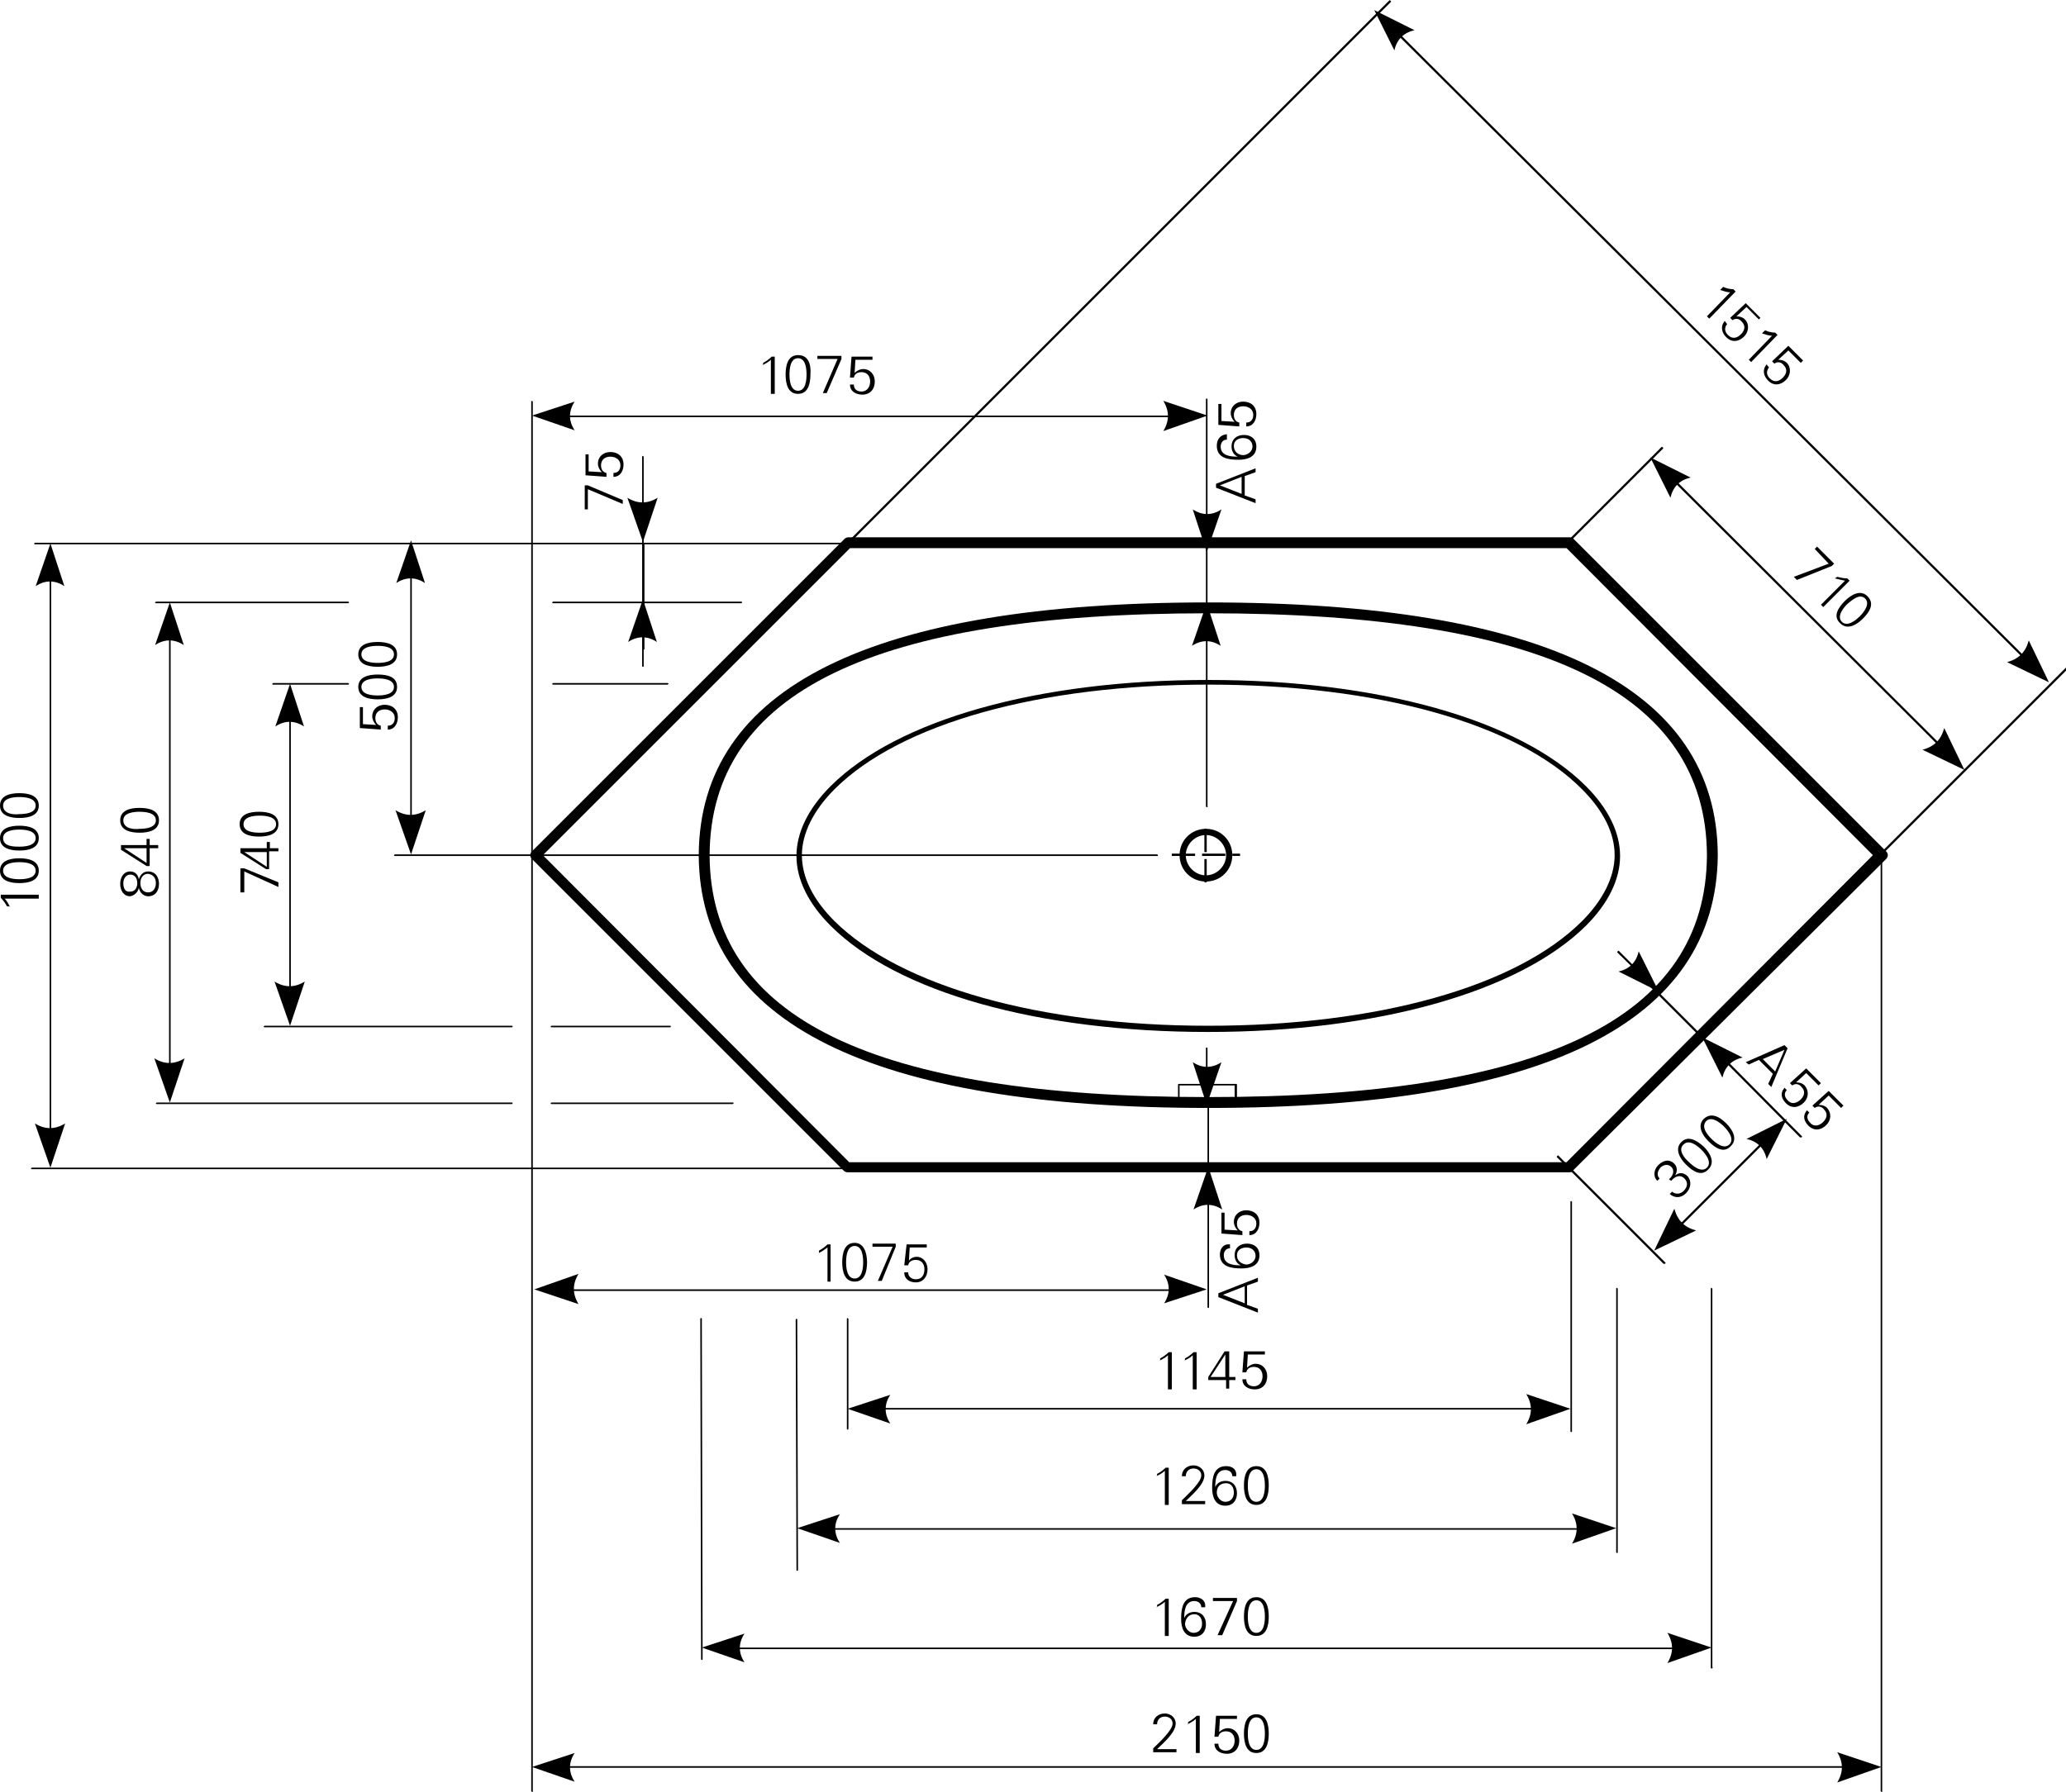 <?xml version="1.0" encoding="utf-8"?>
<!-- Generator: Adobe Illustrator 23.0.1, SVG Export Plug-In . SVG Version: 6.00 Build 0)  -->
<svg version="1.1" id="Ebene_1" xmlns="http://www.w3.org/2000/svg" xmlns:xlink="http://www.w3.org/1999/xlink" x="0px" y="0px"
	 viewBox="0 0 266.4 231.1" style="enable-background:new 0 0 266.4 231.1;" xml:space="preserve">
<style type="text/css">
	.st0{fill-rule:evenodd;clip-rule:evenodd;}
</style>
<g>
	<path d="M155.8,142.9c-43.5,0-65.6-11-65.7-32.6c0.1-21.6,22.2-32.6,65.7-32.6c43.5,0,65.6,11,65.7,32.6
		C221.3,131.9,199.2,142.9,155.8,142.9z M155.8,79.1C155.8,79.1,155.8,79.1,155.8,79.1c-43.2,0-64.2,10.2-64.3,31.2
		c0.1,21,21.1,31.2,64.3,31.2c0,0,0,0,0,0c43.2,0,64.2-10.2,64.3-31.2C220,89.3,198.9,79.1,155.8,79.1z"/>
</g>
<g>
	<path d="M155.8,133.1C155.8,133.1,155.8,133.1,155.8,133.1L155.8,133.1c-21.9,0-40.1-5.1-48.7-13.7c-2.9-2.9-4.4-6-4.4-9
		c0-3,1.5-6.1,4.4-9c8.6-8.6,26.8-13.7,48.7-13.7c0,0,0,0,0,0c21.9,0,40.1,5.1,48.7,13.7c2.9,2.9,4.4,6,4.4,9c0,3-1.5,6.1-4.4,9
		C195.9,127.9,177.7,133.1,155.8,133.1z M155.8,132.3C155.8,132.3,155.8,132.3,155.8,132.3c21.7,0,39.7-5,48.2-13.5
		c2.7-2.7,4.2-5.7,4.2-8.5c0-2.8-1.4-5.7-4.2-8.5c-8.4-8.5-26.4-13.5-48.2-13.5c0,0,0,0,0,0c-21.7,0-39.7,5-48.2,13.5
		c-2.7,2.7-4.2,5.7-4.2,8.5c0,2.8,1.4,5.7,4.2,8.5C116.1,127.2,134.1,132.3,155.8,132.3L155.8,132.3z"/>
</g>
<g>
	<path d="M202.3,151.2h-93c-0.2,0-0.4-0.1-0.5-0.2l-40.2-40.2c-0.3-0.3-0.3-0.7,0-1l40.3-40.3c0.1-0.1,0.3-0.2,0.5-0.2h93
		c0.2,0,0.4,0.1,0.5,0.2l40.3,40.3c0.3,0.3,0.3,0.7,0,1L202.8,151C202.7,151.2,202.5,151.2,202.3,151.2z M109.5,149.9H202l39.5-39.6
		L202,70.7h-92.4L70,110.3L109.5,149.9z"/>
</g>
<g>
	<path d="M154.9,53.8H69.5c-0.1,0-0.1-0.1-0.1-0.1s0.1-0.1,0.1-0.1h85.5c0.1,0,0.1,0.1,0.1,0.1S155,53.8,154.9,53.8z"/>
</g>
<g>
	<path class="st0" d="M155.7,53.6l-5.7,2c0.8-1.3,0.8-2.6,0-3.9L155.7,53.6L155.7,53.6z"/>
</g>
<g>
	<path class="st0" d="M68.6,53.6l5.5,1.9c-0.8-1.2-0.8-2.5,0-3.7L68.6,53.6L68.6,53.6z"/>
</g>
<g>
	<path d="M37.4,131.7c-0.1,0-0.1-0.1-0.1-0.1V89c0-0.1,0.1-0.1,0.1-0.1s0.1,0.1,0.1,0.1v42.6C37.6,131.6,37.5,131.7,37.4,131.7z"/>
</g>
<g>
	<path class="st0" d="M37.4,132.3l-2-5.7c1.3,0.8,2.6,0.8,3.9,0L37.4,132.3L37.4,132.3z"/>
</g>
<g>
	<path class="st0" d="M37.4,88.2l-1.9,5.5c1.2-0.8,2.5-0.8,3.7,0L37.4,88.2L37.4,88.2z"/>
</g>
<g>
	<path d="M53,109.6c-0.1,0-0.1-0.1-0.1-0.1V70.5c0-0.1,0.1-0.1,0.1-0.1s0.1,0.1,0.1,0.1v38.9C53.1,109.5,53,109.6,53,109.6z"/>
</g>
<g>
	<path class="st0" d="M53,110.2l-2-5.7c1.3,0.8,2.6,0.8,3.9,0L53,110.2L53,110.2z"/>
</g>
<g>
	<path class="st0" d="M53,69.7l-1.9,5.5c1.2-0.8,2.5-0.8,3.7,0L53,69.7L53,69.7z"/>
</g>
<g>
	<path d="M82.9,69.3c-0.1,0-0.1-0.1-0.1-0.1V58.9c0-0.1,0.1-0.1,0.1-0.1s0.1,0.1,0.1,0.1v10.3C83.1,69.2,83,69.3,82.9,69.3z"/>
</g>
<g>
	<path class="st0" d="M82.9,69.9l-2-5.7c1.3,0.8,2.6,0.8,3.9,0L82.9,69.9L82.9,69.9z"/>
</g>
<g>
	<path d="M82.9,86c-0.1,0-0.1-0.1-0.1-0.1v-7.7c0-0.1,0.1-0.1,0.1-0.1s0.1,0.1,0.1,0.1v7.7C83.1,85.9,83,86,82.9,86z"/>
</g>
<g>
	<path class="st0" d="M82.9,77.3l-1.9,5.5c1.2-0.8,2.5-0.8,3.7,0L82.9,77.3L82.9,77.3z"/>
</g>
<g>
	<path d="M21.9,141.6c-0.1,0-0.1-0.1-0.1-0.1V78.5c0-0.1,0.1-0.1,0.1-0.1s0.1,0.1,0.1,0.1v62.9C22.1,141.5,22,141.6,21.9,141.6z"/>
</g>
<g>
	<path class="st0" d="M21.9,142.2l-2-5.7c1.3,0.8,2.6,0.8,3.9,0L21.9,142.2L21.9,142.2z"/>
</g>
<g>
	<path class="st0" d="M21.9,77.7l-1.9,5.5c1.2-0.8,2.5-0.8,3.7,0L21.9,77.7L21.9,77.7z"/>
</g>
<g>
	<path d="M6.5,150c-0.1,0-0.1-0.1-0.1-0.1V70.9c0-0.1,0.1-0.1,0.1-0.1s0.1,0.1,0.1,0.1v78.9C6.6,150,6.5,150,6.5,150z"/>
</g>
<g>
	<path class="st0" d="M6.5,150.6l-2-5.7c1.3,0.8,2.6,0.8,3.9,0L6.5,150.6L6.5,150.6z"/>
</g>
<g>
	<path class="st0" d="M6.5,70.1l-1.9,5.5c1.2-0.8,2.5-0.8,3.7,0L6.5,70.1L6.5,70.1z"/>
</g>
<g>
	<path d="M111.5,150.8H4.1c-0.1,0-0.1-0.1-0.1-0.1s0.1-0.1,0.1-0.1h107.5c0.1,0,0.1,0.1,0.1,0.1S111.6,150.8,111.5,150.8z
		 M94.5,142.4H71.1c-0.1,0-0.1-0.1-0.1-0.1s0.1-0.1,0.1-0.1h23.4c0.1,0,0.1,0.1,0.1,0.1S94.5,142.4,94.5,142.4z M66,142.4H20.2
		c-0.1,0-0.1-0.1-0.1-0.1s0.1-0.1,0.1-0.1H66c0.1,0,0.1,0.1,0.1,0.1S66.1,142.4,66,142.4z M86.4,132.5H71.1c-0.1,0-0.1-0.1-0.1-0.1
		s0.1-0.1,0.1-0.1h15.3c0.1,0,0.1,0.1,0.1,0.1S86.5,132.5,86.4,132.5z M66,132.5H34.1c-0.1,0-0.1-0.1-0.1-0.1s0.1-0.1,0.1-0.1H66
		c0.1,0,0.1,0.1,0.1,0.1S66.1,132.5,66,132.5z M149.3,110.4H50.9c-0.1,0-0.1-0.1-0.1-0.1s0.1-0.1,0.1-0.1h98.3
		c0.1,0,0.1,0.1,0.1,0.1S149.3,110.4,149.3,110.4z M86.1,88.3H71.3c-0.1,0-0.1-0.1-0.1-0.1s0.1-0.1,0.1-0.1h14.8
		c0.1,0,0.1,0.1,0.1,0.1S86.1,88.3,86.1,88.3z M44.9,88.3h-9.7c-0.1,0-0.1-0.1-0.1-0.1s0.1-0.1,0.1-0.1h9.7c0.1,0,0.1,0.1,0.1,0.1
		S45,88.3,44.9,88.3z M82.9,83.8c-0.1,0-0.1-0.1-0.1-0.1v-5.9H71.3c-0.1,0-0.1-0.1-0.1-0.1s0.1-0.1,0.1-0.1h11.5v-7.4H4.5
		c-0.1,0-0.1-0.1-0.1-0.1s0.1-0.1,0.1-0.1h78.3v-2.2c0-0.1,0.1-0.1,0.1-0.1s0.1,0.1,0.1,0.1v2.2h31.6c0.1,0,0.1,0.1,0.1,0.1
		s-0.1,0.1-0.1,0.1H83.1v7.4h12.5c0.1,0,0.1,0.1,0.1,0.1s-0.1,0.1-0.1,0.1H83.1v5.9C83.1,83.8,83,83.8,82.9,83.8z M44.9,77.8H20.1
		c-0.1,0-0.1-0.1-0.1-0.1s0.1-0.1,0.1-0.1h24.8c0.1,0,0.1,0.1,0.1,0.1S45,77.8,44.9,77.8z"/>
</g>
<g>
	<polygon points="31,112 31,115.1 31.5,115.1 31.5,112.4 35.9,114.4 35.9,113.8 31.5,112 31,112 	"/>
</g>
<g>
	<path d="M35.9,109.9v-0.5h-1.1v-0.8h-0.4v0.8H31v0.6l3.3,2.1h0.4v-2.3H35.9L35.9,109.9z M34.4,109.9v1.9l-2.9-1.9v0H34.4
		L34.4,109.9z"/>
</g>
<g>
	<path d="M31.4,106.3c0-1,1.4-1.1,2.1-1.1c0.7,0,2.1,0.1,2.1,1.1s-1.4,1.1-2.1,1.1C32.7,107.4,31.4,107.3,31.4,106.3L31.4,106.3z
		 M30.9,106.3c0,1.3,1.3,1.6,2.5,1.6c1.2,0,2.5-0.3,2.5-1.6c0-1.3-1.3-1.6-2.5-1.6C32.2,104.7,30.9,105,30.9,106.3L30.9,106.3z"/>
</g>
<g>
	<path d="M49.1,94.1v-0.5c-0.5-0.1-0.7-0.5-0.7-1c0-0.7,0.5-1.1,1.2-1.1c0.7,0,1.3,0.4,1.3,1.1c0,0.6-0.3,1-0.9,1v0.5
		c0.9,0,1.3-0.8,1.3-1.6c0-1-0.7-1.6-1.7-1.6c-0.9,0-1.6,0.6-1.6,1.5c0,0.4,0.2,0.8,0.5,1.1l0,0l-1.7-0.1v-2.2h-0.4v2.7L49.1,94.1
		L49.1,94.1z"/>
</g>
<g>
	<path d="M46.6,88.6c0-1,1.4-1.1,2.1-1.1c0.7,0,2.1,0.1,2.1,1.1c0,1-1.4,1.1-2.1,1.1C48,89.7,46.6,89.6,46.6,88.6L46.6,88.6z
		 M46.2,88.6c0,1.3,1.3,1.6,2.5,1.6c1.2,0,2.5-0.3,2.5-1.6S50,87,48.7,87C47.5,87,46.2,87.3,46.2,88.6L46.2,88.6z"/>
</g>
<g>
	<path d="M46.6,84.4c0-1,1.4-1.1,2.1-1.1c0.7,0,2.1,0.1,2.1,1.1c0,1-1.4,1.1-2.1,1.1C48,85.5,46.6,85.4,46.6,84.4L46.6,84.4z
		 M46.2,84.4c0,1.3,1.3,1.6,2.5,1.6c1.2,0,2.5-0.3,2.5-1.6c0-1.3-1.3-1.6-2.5-1.6C47.5,82.8,46.2,83.1,46.2,84.4L46.2,84.4z"/>
</g>
<g>
	<path d="M20.1,113.9c0,0.6-0.3,1.2-1,1.2c-0.7,0-1-0.6-1-1.2c0-0.6,0.3-1.2,1-1.2C19.8,112.8,20.1,113.3,20.1,113.9L20.1,113.9z
		 M15.9,113.9c0-0.5,0.3-1.1,0.9-1.1c0.6,0,0.9,0.5,0.9,1.1c0,0.6-0.3,1.1-0.9,1.1C16.1,115.1,15.9,114.5,15.9,113.9L15.9,113.9z
		 M17.9,114.5c0.1,0.6,0.6,1.1,1.2,1.1c1,0,1.4-0.8,1.4-1.6c0-0.8-0.4-1.6-1.4-1.6c-0.6,0-1,0.4-1.2,1h0h0c-0.1-0.6-0.5-1-1.1-1
		c-0.9,0-1.3,0.8-1.3,1.6c0,0.8,0.4,1.6,1.3,1.6C17.3,115.5,17.8,115.1,17.9,114.5L17.9,114.5L17.9,114.5z"/>
</g>
<g>
	<path d="M20.4,109.4V109h-1.1v-0.8h-0.4v0.8h-3.3v0.6l3.3,2.1h0.4v-2.3H20.4L20.4,109.4z M18.9,109.4v1.9l-2.9-1.9v0H18.9
		L18.9,109.4z"/>
</g>
<g>
	<path d="M15.9,105.8c0-1,1.4-1.1,2.1-1.1c0.7,0,2.1,0.1,2.1,1.1c0,1-1.4,1.1-2.1,1.1C17.3,107,15.9,106.9,15.9,105.8L15.9,105.8z
		 M15.5,105.8c0,1.3,1.3,1.6,2.5,1.6s2.5-0.3,2.5-1.6c0-1.3-1.3-1.6-2.5-1.6S15.5,104.5,15.5,105.8L15.5,105.8z"/>
</g>
<g>
	<path d="M1.3,117c-0.2-0.4-0.4-0.8-0.7-1.1h4.4v-0.5H0.1v0.4c0.3,0.3,0.6,0.7,0.8,1.1H1.3L1.3,117z"/>
</g>
<g>
	<path d="M0.4,112.3c0-1,1.4-1.1,2.1-1.1c0.7,0,2.1,0.1,2.1,1.1c0,1-1.4,1.1-2.1,1.1C1.8,113.4,0.4,113.3,0.4,112.3L0.4,112.3z
		 M0,112.3c0,1.3,1.3,1.6,2.5,1.6c1.2,0,2.5-0.3,2.5-1.6c0-1.3-1.3-1.6-2.5-1.6C1.3,110.7,0,111,0,112.3L0,112.3z"/>
</g>
<g>
	<path d="M0.4,108.1c0-1,1.4-1.1,2.1-1.1c0.7,0,2.1,0.1,2.1,1.1c0,1-1.4,1.1-2.1,1.1C1.8,109.2,0.4,109.2,0.4,108.1L0.4,108.1z
		 M0,108.1c0,1.3,1.3,1.6,2.5,1.6c1.2,0,2.5-0.3,2.5-1.6s-1.3-1.6-2.5-1.6C1.3,106.5,0,106.8,0,108.1L0,108.1z"/>
</g>
<g>
	<path d="M0.4,103.9c0-1,1.4-1.1,2.1-1.1c0.7,0,2.1,0.1,2.1,1.1c0,1-1.4,1.1-2.1,1.1C1.8,105.1,0.4,105,0.4,103.9L0.4,103.9z
		 M0,103.9c0,1.3,1.3,1.6,2.5,1.6c1.2,0,2.5-0.3,2.5-1.6c0-1.3-1.3-1.6-2.5-1.6C1.3,102.3,0,102.6,0,103.9L0,103.9z"/>
</g>
<g>
	<path d="M98.3,47.1c0.4-0.2,0.8-0.4,1.1-0.7v4.4h0.5v-4.8h-0.4c-0.3,0.3-0.7,0.6-1.1,0.8V47.1L98.3,47.1z"/>
</g>
<g>
	<path d="M102.9,46.2c1,0,1.1,1.4,1.1,2.1c0,0.7-0.1,2.1-1.1,2.1c-1,0-1.1-1.4-1.1-2.1C101.8,47.6,101.9,46.2,102.9,46.2L102.9,46.2
		z M102.9,45.8c-1.3,0-1.6,1.3-1.6,2.5c0,1.2,0.3,2.5,1.6,2.5c1.3,0,1.6-1.3,1.6-2.5C104.6,47.1,104.3,45.8,102.9,45.8L102.9,45.8z"
		/>
</g>
<g>
	<polygon points="108.5,45.9 105.4,45.9 105.4,46.3 108,46.3 106.1,50.7 106.6,50.7 108.5,46.3 108.5,45.9 	"/>
</g>
<g>
	<path d="M109.6,48.7h0.5c0.1-0.5,0.5-0.7,1-0.7c0.7,0,1.1,0.5,1.1,1.2c0,0.7-0.4,1.3-1.1,1.3c-0.6,0-1-0.3-1-0.9h-0.5
		c0,0.9,0.8,1.3,1.6,1.3c1,0,1.6-0.7,1.6-1.7c0-0.9-0.6-1.6-1.5-1.6c-0.4,0-0.8,0.2-1.1,0.5l0,0l0.1-1.7h2.2v-0.4h-2.7L109.6,48.7
		L109.6,48.7z"/>
</g>
<g>
	<polygon points="236.5,72.7 234.3,70.5 234,70.8 235.8,72.7 231.3,74.4 231.7,74.8 236.2,73 236.5,72.7 	"/>
</g>
<g>
	<path d="M236.6,74.6c0.4,0.1,0.8,0.2,1.3,0.3l-3.1,3.1l0.3,0.3l3.4-3.4l-0.3-0.3c-0.4,0-0.9-0.1-1.3-0.2L236.6,74.6L236.6,74.6z"/>
</g>
<g>
	<path d="M240.5,77.2c0.7,0.7-0.2,1.8-0.7,2.3c-0.5,0.5-1.6,1.4-2.3,0.7c-0.7-0.7,0.2-1.8,0.7-2.3C238.8,77.4,239.8,76.5,240.5,77.2
		L240.5,77.2z M240.8,76.9c-0.9-0.9-2.1-0.2-2.9,0.6c-0.9,0.9-1.6,2-0.6,2.9c0.9,0.9,2.1,0.2,2.9-0.6C241,79,241.8,77.9,240.8,76.9
		L240.8,76.9z"/>
</g>
<g>
	<polygon points="75.4,62.6 75.4,65.7 75.8,65.7 75.8,63.1 80.3,65 80.3,64.5 75.8,62.6 75.4,62.6 	"/>
</g>
<g>
	<path d="M78.2,61.5V61c-0.5-0.1-0.7-0.5-0.7-1c0-0.7,0.5-1.1,1.2-1.1c0.7,0,1.3,0.4,1.3,1.1c0,0.6-0.3,1-0.9,1v0.5
		c0.9,0,1.3-0.8,1.3-1.6c0-1-0.7-1.6-1.7-1.6c-0.9,0-1.6,0.6-1.6,1.5c0,0.4,0.2,0.8,0.5,1.1l0,0l-1.7-0.1v-2.2h-0.4v2.7L78.2,61.5
		L78.2,61.5z"/>
</g>
<g>
	<path d="M68.6,231.1c-0.1,0-0.1-0.1-0.1-0.1V51.8c0-0.1,0.1-0.1,0.1-0.1s0.1,0.1,0.1,0.1V231C68.8,231.1,68.7,231.1,68.6,231.1z
		 M242.6,231.1c-0.1,0-0.1-0.1-0.1-0.1V110.3c0-0.1,0.1-0.1,0.1-0.1s0.1,0.1,0.1,0.1V231C242.8,231.1,242.7,231.1,242.6,231.1z
		 M220.7,215.2c-0.1,0-0.1-0.1-0.1-0.1v-48.9c0-0.1,0.1-0.1,0.1-0.1s0.1,0.1,0.1,0.1V215C220.9,215.1,220.8,215.2,220.7,215.2z
		 M90.5,214.1c-0.1,0-0.1-0.1-0.1-0.1l-0.1-43.9c0-0.1,0.1-0.1,0.1-0.1l0,0c0.1,0,0.1,0.1,0.1,0.1l0.1,43.9
		C90.6,214,90.6,214.1,90.5,214.1L90.5,214.1z M201.7,181.8h-91.6c-0.1,0-0.1-0.1-0.1-0.1s0.1-0.1,0.1-0.1h91.6
		c0.1,0,0.1,0.1,0.1,0.1S201.8,181.8,201.7,181.8z"/>
</g>
<g>
	<path class="st0" d="M202.5,181.7l-5.7,2c0.8-1.3,0.8-2.6,0-3.9L202.5,181.7L202.5,181.7z"/>
</g>
<g>
	<path class="st0" d="M109.3,181.7l5.5,1.9c-0.8-1.2-0.8-2.5,0-3.7L109.3,181.7L109.3,181.7z"/>
</g>
<g>
	<path d="M207.7,197.3H103.6c-0.1,0-0.1-0.1-0.1-0.1s0.1-0.1,0.1-0.1h104.1c0.1,0,0.1,0.1,0.1,0.1S207.7,197.3,207.7,197.3z"/>
</g>
<g>
	<path class="st0" d="M208.4,197.1l-5.7,2c0.8-1.3,0.8-2.6,0-3.9L208.4,197.1L208.4,197.1z"/>
</g>
<g>
	<path class="st0" d="M102.8,197.1l5.5,1.9c-0.8-1.2-0.8-2.5,0-3.7L102.8,197.1L102.8,197.1z"/>
</g>
<g>
	<path d="M213.9,160.9c0,0-0.1,0-0.1,0c-0.1-0.1-0.1-0.1,0-0.2l15.9-15.9c0.1-0.1,0.1-0.1,0.2,0c0.1,0.1,0.1,0.1,0,0.2L214,160.9
		C213.9,160.9,213.9,160.9,213.9,160.9z"/>
</g>
<g>
	<path class="st0" d="M213.3,161.3l2.6-5.4c0.4,1.5,1.3,2.4,2.8,2.8L213.3,161.3L213.3,161.3z"/>
</g>
<g>
	<path class="st0" d="M230.4,144.3l-5.2,2.6c1.4,0.3,2.3,1.2,2.6,2.6L230.4,144.3L230.4,144.3z"/>
</g>
<g>
	<path d="M219.9,212.7H91.3c-0.1,0-0.1-0.1-0.1-0.1s0.1-0.1,0.1-0.1h128.6c0.1,0,0.1,0.1,0.1,0.1S220,212.7,219.9,212.7z"/>
</g>
<g>
	<path class="st0" d="M220.7,212.5l-5.7,2c0.8-1.3,0.8-2.6,0-3.9L220.7,212.5L220.7,212.5z"/>
</g>
<g>
	<path class="st0" d="M90.5,212.5l5.5,1.9c-0.8-1.2-0.8-2.5,0-3.7L90.5,212.5L90.5,212.5z"/>
</g>
<g>
	<path d="M241.8,228H69.5c-0.1,0-0.1-0.1-0.1-0.1s0.1-0.1,0.1-0.1h172.4c0.1,0,0.1,0.1,0.1,0.1S241.9,228,241.8,228z"/>
</g>
<g>
	<path class="st0" d="M242.6,227.9l-5.7,2c0.8-1.3,0.8-2.6,0-3.9L242.6,227.9L242.6,227.9z"/>
</g>
<g>
	<path class="st0" d="M68.6,227.9l5.5,1.9c-0.8-1.2-0.8-2.5,0-3.7L68.6,227.9L68.6,227.9z"/>
</g>
<g>
	<path d="M102.8,202.6c-0.1,0-0.1-0.1-0.1-0.1l-0.1-32.3c0-0.1,0.1-0.1,0.1-0.1l0,0c0.1,0,0.1,0.1,0.1,0.1l0.1,32.3
		C102.9,202.5,102.9,202.6,102.8,202.6L102.8,202.6z M208.5,200.3c-0.1,0-0.1-0.1-0.1-0.1v-34c0-0.1,0.1-0.1,0.1-0.1
		s0.1,0.1,0.1,0.1v34C208.6,200.3,208.6,200.3,208.5,200.3z M202.6,184.7c-0.1,0-0.1-0.1-0.1-0.1V155c0-0.1,0.1-0.1,0.1-0.1
		s0.1,0.1,0.1,0.1v29.6C202.7,184.7,202.6,184.7,202.6,184.7z M109.3,184.4c-0.1,0-0.1-0.1-0.1-0.1v-14.2c0-0.1,0.1-0.1,0.1-0.1
		s0.1,0.1,0.1,0.1v14.2C109.4,184.3,109.3,184.4,109.3,184.4z M214.6,163c0,0-0.1,0-0.1,0l-13.7-13.7c-0.1-0.1-0.1-0.1,0-0.2
		c0.1-0.1,0.1-0.1,0.2,0l13.7,13.7c0.1,0.1,0.1,0.1,0,0.2C214.6,163,214.6,163,214.6,163z"/>
</g>
<g>
	<path d="M149.5,175.5c0.4-0.2,0.8-0.4,1.1-0.7v4.4h0.5v-4.8h-0.4c-0.3,0.3-0.7,0.6-1.1,0.8V175.5L149.5,175.5z"/>
</g>
<g>
	<path d="M152.7,175.5c0.4-0.2,0.8-0.4,1.1-0.7v4.4h0.5v-4.8h-0.4c-0.3,0.3-0.7,0.6-1.1,0.8V175.5L152.7,175.5z"/>
</g>
<g>
	<path d="M158,179.1h0.5v-1.1h0.8v-0.4h-0.8v-3.3h-0.6l-2.1,3.3v0.4h2.3V179.1L158,179.1z M158,177.6h-1.9l1.9-2.9h0V177.6
		L158,177.6z"/>
</g>
<g>
	<path d="M160.2,177h0.5c0.1-0.5,0.5-0.7,1-0.7c0.7,0,1.1,0.5,1.1,1.2c0,0.7-0.4,1.3-1.1,1.3c-0.6,0-1-0.3-1-0.9h-0.5
		c0,0.9,0.8,1.3,1.6,1.3c1,0,1.6-0.7,1.6-1.7c0-0.9-0.6-1.6-1.5-1.6c-0.4,0-0.8,0.2-1.1,0.5l0,0l0.1-1.7h2.2v-0.4h-2.7L160.2,177
		L160.2,177z"/>
</g>
<g>
	<path d="M215.5,152.3c0.4-0.5,1.1-0.9,1.7-0.3c0.5,0.5,0.4,1.1-0.1,1.6c-0.4,0.4-1,0.5-1.5,0.1l-0.3,0.3c0.7,0.6,1.5,0.5,2.1-0.1
		c0.6-0.6,0.8-1.5,0.2-2.2c-0.5-0.5-1.1-0.5-1.6-0.1l0,0c0.3-0.5,0.3-1.1-0.1-1.5c-0.7-0.7-1.5-0.4-2.1,0.2c-0.5,0.5-0.7,1.4-0.1,2
		l0.3-0.3c-0.4-0.4-0.3-0.9,0.1-1.4c0.4-0.4,1-0.5,1.4-0.1c0.5,0.5,0.2,1.2-0.3,1.6L215.5,152.3L215.5,152.3z"/>
</g>
<g>
	<path d="M217.1,147.6c0.7-0.7,1.8,0.2,2.3,0.7c0.5,0.5,1.4,1.6,0.7,2.3c-0.7,0.7-1.8-0.2-2.3-0.7
		C217.2,149.4,216.3,148.3,217.1,147.6L217.1,147.6z M216.8,147.3c-0.9,0.9-0.2,2.1,0.6,2.9c0.9,0.9,2,1.6,2.9,0.6
		c0.9-0.9,0.2-2.1-0.6-2.9C218.8,147.1,217.7,146.4,216.8,147.3L216.8,147.3z"/>
</g>
<g>
	<path d="M220,144.6c0.7-0.7,1.8,0.2,2.3,0.7c0.5,0.5,1.4,1.6,0.7,2.3c-0.7,0.7-1.8-0.2-2.3-0.7C220.2,146.4,219.3,145.4,220,144.6
		L220,144.6z M219.7,144.3c-0.9,0.9-0.2,2.1,0.6,2.9c0.9,0.9,2,1.6,2.9,0.6c0.9-0.9,0.2-2.1-0.6-2.9
		C221.8,144.1,220.7,143.4,219.7,144.3L219.7,144.3z"/>
</g>
<g>
	<path d="M149.1,190.4c0.4-0.2,0.8-0.4,1.1-0.7v4.4h0.5v-4.8h-0.4c-0.3,0.3-0.7,0.6-1.1,0.8V190.4L149.1,190.4z"/>
</g>
<g>
	<path d="M155.4,194v-0.4h-2.5c0.7-0.7,2.4-2.1,2.4-3.3c0-0.8-0.7-1.3-1.4-1.3c-0.8,0-1.5,0.5-1.5,1.4h0.5c0-0.6,0.4-1,1-1
		c0.5,0,1,0.3,1,0.9c0,0.9-1.9,2.6-2.5,3.2v0.5H155.4L155.4,194z"/>
</g>
<g>
	<path d="M158.1,191.3c0.7,0,1,0.6,1,1.2c0,0.7-0.4,1.2-1.1,1.2c-0.6,0-1.1-0.6-1.1-1.2C156.9,191.8,157.3,191.3,158.1,191.3
		L158.1,191.3z M158.1,189.1c-1.6,0-1.8,1.5-1.8,2.8c0,1.2,0.4,2.3,1.7,2.3c1,0,1.5-0.7,1.5-1.6c0-0.9-0.5-1.6-1.5-1.6
		c-0.6,0-1.1,0.3-1.3,0.8h0c0-0.9,0.1-2.2,1.3-2.2c0.5,0,0.9,0.3,0.9,0.8h0.5C159.5,189.5,158.9,189.1,158.1,189.1L158.1,189.1z"/>
</g>
<g>
	<path d="M162,189.5c1,0,1.1,1.4,1.1,2.1c0,0.7-0.1,2.1-1.1,2.1c-1,0-1.1-1.4-1.1-2.1C160.9,190.9,161,189.5,162,189.5L162,189.5z
		 M162,189.1c-1.3,0-1.6,1.3-1.6,2.5c0,1.2,0.3,2.5,1.6,2.5c1.3,0,1.6-1.3,1.6-2.5C163.6,190.4,163.3,189.1,162,189.1L162,189.1z"/>
</g>
<g>
	<path d="M149.1,207.3c0.4-0.2,0.8-0.4,1.1-0.7v4.4h0.5v-4.8h-0.4c-0.3,0.3-0.7,0.6-1.1,0.8V207.3L149.1,207.3z"/>
</g>
<g>
	<path d="M154,208.2c0.7,0,1,0.6,1,1.2c0,0.7-0.4,1.2-1.1,1.2c-0.6,0-1.1-0.6-1.1-1.2C152.9,208.7,153.3,208.2,154,208.2L154,208.2z
		 M154.1,206c-1.6,0-1.8,1.5-1.8,2.8c0,1.2,0.4,2.3,1.7,2.3c1,0,1.5-0.7,1.5-1.6c0-0.9-0.5-1.6-1.5-1.6c-0.6,0-1.1,0.3-1.3,0.8h0
		c0-0.9,0.1-2.2,1.3-2.2c0.5,0,0.9,0.3,0.9,0.8h0.5C155.5,206.4,154.8,206,154.1,206L154.1,206z"/>
</g>
<g>
	<polygon points="159.5,206.1 156.4,206.1 156.4,206.5 159,206.5 157,210.9 157.6,210.9 159.5,206.5 159.5,206.1 	"/>
</g>
<g>
	<path d="M162,206.4c1,0,1.1,1.4,1.1,2.1c0,0.7-0.1,2.1-1.1,2.1c-1,0-1.1-1.4-1.1-2.1C160.9,207.8,161,206.4,162,206.4L162,206.4z
		 M162,206c-1.3,0-1.6,1.3-1.6,2.5c0,1.2,0.3,2.5,1.6,2.5c1.3,0,1.6-1.3,1.6-2.5C163.6,207.3,163.3,206,162,206L162,206z"/>
</g>
<g>
	<path d="M151.7,226v-0.4h-2.5c0.7-0.7,2.4-2.1,2.4-3.3c0-0.8-0.7-1.3-1.4-1.3c-0.8,0-1.5,0.5-1.5,1.4h0.5c0-0.6,0.4-1,1-1
		c0.5,0,1,0.3,1,0.9c0,0.9-1.9,2.6-2.5,3.2v0.5H151.7L151.7,226z"/>
</g>
<g>
	<path d="M153.1,222.4c0.4-0.2,0.8-0.4,1.1-0.7v4.4h0.5v-4.8h-0.4c-0.3,0.3-0.7,0.6-1.1,0.8V222.4L153.1,222.4z"/>
</g>
<g>
	<path d="M156.6,224h0.5c0.1-0.5,0.5-0.7,1-0.7c0.7,0,1.1,0.5,1.1,1.2c0,0.7-0.4,1.3-1.1,1.3c-0.6,0-1-0.3-1-0.9h-0.5
		c0,0.9,0.8,1.3,1.6,1.3c1,0,1.6-0.7,1.6-1.7c0-0.9-0.6-1.6-1.5-1.6c-0.4,0-0.8,0.2-1.1,0.5l0,0l0.1-1.7h2.2v-0.4h-2.7L156.6,224
		L156.6,224z"/>
</g>
<g>
	<path d="M162,221.5c1,0,1.1,1.4,1.1,2.1c0,0.7-0.1,2.1-1.1,2.1c-1,0-1.1-1.4-1.1-2.1C160.9,222.9,161,221.5,162,221.5L162,221.5z
		 M162,221.1c-1.3,0-1.6,1.3-1.6,2.5c0,1.2,0.3,2.5,1.6,2.5c1.3,0,1.6-1.3,1.6-2.5C163.6,222.4,163.3,221.1,162,221.1L162,221.1z"/>
</g>
<g>
	<path d="M221.8,37.4c0.4,0.1,0.8,0.3,1.3,0.3l-3,3.1l0.3,0.3l3.4-3.5l-0.3-0.3c-0.4,0-0.9-0.1-1.3-0.3L221.8,37.4L221.8,37.4z"/>
</g>
<g>
	<path d="M223.1,41l0.3,0.3c0.4-0.3,0.9-0.2,1.2,0.2c0.5,0.5,0.4,1.1-0.1,1.6c-0.5,0.5-1.1,0.7-1.7,0.1c-0.4-0.4-0.5-0.9-0.1-1.4
		l-0.3-0.4c-0.6,0.7-0.4,1.5,0.2,2.1c0.7,0.7,1.6,0.6,2.3-0.1c0.6-0.6,0.7-1.6,0.1-2.2c-0.3-0.3-0.7-0.4-1.1-0.4v0l1.3-1.2l1.6,1.6
		L227,41l-1.9-1.9L223.1,41L223.1,41z"/>
</g>
<g>
	<path d="M227.2,43c0.4,0.1,0.8,0.3,1.3,0.3l-3,3.1l0.3,0.3l3.4-3.5l-0.3-0.3c-0.4,0-0.9-0.1-1.3-0.3L227.2,43L227.2,43z"/>
</g>
<g>
	<path d="M228.5,46.6l0.3,0.3c0.4-0.3,0.9-0.2,1.2,0.2c0.5,0.5,0.4,1.1-0.1,1.6c-0.5,0.5-1.1,0.7-1.7,0.1c-0.4-0.4-0.5-0.9-0.1-1.4
		l-0.3-0.4c-0.6,0.7-0.4,1.5,0.2,2.1c0.7,0.7,1.6,0.6,2.3-0.1c0.6-0.6,0.7-1.6,0.1-2.2c-0.3-0.3-0.7-0.4-1.1-0.4v0l1.3-1.2l1.6,1.6
		l0.3-0.3l-1.9-1.9L228.5,46.6L228.5,46.6z"/>
</g>
<g>
	<path d="M252.7,98.9C252.7,98.9,252.7,98.9,252.7,98.9l-39.4-39.3c-0.1-0.1-0.1-0.1,0-0.2c0.1-0.1,0.1-0.1,0.2,0l39.3,39.2
		c0.1,0.1,0.1,0.1,0,0.2C252.8,98.9,252.8,98.9,252.7,98.9z"/>
</g>
<g>
	<path class="st0" d="M253.3,99.3l-5.4-2.6c1.5-0.4,2.4-1.3,2.8-2.8L253.3,99.3L253.3,99.3z"/>
</g>
<g>
	<path class="st0" d="M212.8,59l2.6,5.2c0.3-1.4,1.2-2.3,2.6-2.6L212.8,59L212.8,59z"/>
</g>
<g>
	<path d="M263.6,87.6C263.6,87.6,263.5,87.6,263.6,87.6L177.7,2c-0.1-0.1-0.1-0.1,0-0.2c0.1-0.1,0.1-0.1,0.2,0l85.8,85.5
		c0.1,0.1,0.1,0.1,0,0.2C263.7,87.6,263.7,87.6,263.6,87.6z"/>
</g>
<g>
	<path class="st0" d="M264.2,88l-5.4-2.6c1.5-0.4,2.4-1.3,2.8-2.8L264.2,88L264.2,88z"/>
</g>
<g>
	<path class="st0" d="M177.2,1.3l2.6,5.2c0.3-1.4,1.2-2.3,2.6-2.6L177.2,1.3L177.2,1.3z"/>
</g>
<g>
	<path d="M238.9,113.9c0,0-0.1,0-0.1,0c-0.1-0.1-0.1-0.1,0-0.2l27.5-27.5c0.1-0.1,0.1-0.1,0.2,0c0.1,0.1,0.1,0.1,0,0.2L239,113.9
		C238.9,113.9,238.9,113.9,238.9,113.9z M87.2,92.3c0,0-0.1,0-0.1,0c-0.1-0.1-0.1-0.1,0-0.2l92-92c0.1-0.1,0.1-0.1,0.2,0
		c0.1,0.1,0.1,0.1,0,0.2l-92,92C87.2,92.3,87.2,92.3,87.2,92.3z M202.1,70.1c0,0-0.1,0-0.1,0c-0.1-0.1-0.1-0.1,0-0.2l12.2-12.2
		c0.1-0.1,0.1-0.1,0.2,0c0.1,0.1,0.1,0.1,0,0.2l-12.2,12.2C202.2,70.1,202.1,70.1,202.1,70.1z"/>
</g>
<g>
	<path d="M105.6,161.6c0.4-0.2,0.7-0.4,1.1-0.7v4.4h0.4v-4.8h-0.4c-0.3,0.3-0.7,0.6-1.1,0.8V161.6L105.6,161.6z"/>
</g>
<g>
	<path d="M110.2,160.7c1,0,1.1,1.4,1.1,2.1c0,0.7-0.1,2.1-1.1,2.1c-1,0-1.1-1.4-1.1-2.1C109.1,162.1,109.2,160.7,110.2,160.7
		L110.2,160.7z M110.2,160.3c-1.3,0-1.6,1.3-1.6,2.5s0.3,2.5,1.6,2.5c1.3,0,1.6-1.3,1.6-2.5S111.4,160.3,110.2,160.3L110.2,160.3z"
		/>
</g>
<g>
	<polygon points="115.5,160.4 112.5,160.4 112.5,160.8 115.1,160.8 113.2,165.2 113.7,165.2 115.5,160.8 115.5,160.4 	"/>
</g>
<g>
	<path d="M116.6,163.2h0.5c0.1-0.5,0.5-0.7,1-0.7c0.7,0,1.1,0.5,1.1,1.2c0,0.7-0.3,1.3-1.1,1.3c-0.5,0-1-0.3-1-0.9h-0.5
		c0,0.9,0.7,1.3,1.5,1.3c0.9,0,1.5-0.7,1.5-1.7c0-0.9-0.6-1.6-1.4-1.6c-0.4,0-0.8,0.2-1,0.5l0,0l0.1-1.7l2.2,0v-0.4l-2.6,0
		L116.6,163.2L116.6,163.2z"/>
</g>
<g>
	<path d="M154.8,166.5H69.7c-0.1,0-0.1-0.1-0.1-0.1s0.1-0.1,0.1-0.1h85.1c0.1,0,0.1,0.1,0.1,0.1S154.9,166.5,154.8,166.5z"/>
</g>
<g>
	<path class="st0" d="M68.9,166.3l5.7-2c-0.8,1.3-0.8,2.6,0,3.9L68.9,166.3L68.9,166.3z"/>
</g>
<g>
	<path class="st0" d="M155.6,166.3l-5.5-1.9c0.8,1.2,0.8,2.5,0,3.7L155.6,166.3L155.6,166.3z"/>
</g>
<g>
	<path d="M155.8,153.2c-0.1,0-0.1-0.1-0.1-0.1v-11.7c0-0.1,0.1-0.1,0.1-0.1s0.1,0.1,0.1,0.1v11.7
		C155.9,153.2,155.9,153.2,155.8,153.2z M221.3,135.7c0,0-0.1,0-0.1,0l-8.3-8.3c-0.1-0.1-0.1-0.1,0-0.2c0.1-0.1,0.1-0.1,0.2,0
		l8.3,8.3c0.1,0.1,0.1,0.1,0,0.2C221.4,135.7,221.3,135.7,221.3,135.7z M155.6,80.5c-0.1,0-0.1-0.1-0.1-0.1V70
		c0-0.1,0.1-0.1,0.1-0.1s0.1,0.1,0.1,0.1v10.3C155.8,80.4,155.7,80.5,155.6,80.5z"/>
</g>
<g>
	<path d="M155.6,141.8L155.6,141.8c-0.1,0-0.1-0.1-0.1-0.1l0-6.5c0-0.1,0.1-0.1,0.1-0.1l0,0c0.1,0,0.1,0.1,0.1,0.1l0,6.5
		C155.7,141.7,155.7,141.8,155.6,141.8z"/>
</g>
<g>
	<path class="st0" d="M155.6,142.5l1.9-5.5c-1.2,0.8-2.5,0.8-3.7,0L155.6,142.5L155.6,142.5z"/>
</g>
<g>
	<path d="M155.6,70.5L155.6,70.5c-0.1,0-0.1-0.1-0.1-0.1l0-18.9c0-0.1,0.1-0.1,0.1-0.1l0,0c0.1,0,0.1,0.1,0.1,0.1l0,18.9
		C155.7,70.4,155.7,70.5,155.6,70.5z"/>
</g>
<g>
	<path class="st0" d="M155.6,71.2l1.9-5.5c-1.2,0.8-2.5,0.8-3.7,0L155.6,71.2L155.6,71.2z"/>
</g>
<g>
	<path d="M213.3,127.5C213.3,127.5,213.3,127.5,213.3,127.5l-4.7-4.6c-0.1-0.1-0.1-0.1,0-0.2c0.1-0.1,0.1-0.1,0.2,0l4.6,4.6
		c0.1,0.1,0.1,0.1,0,0.2C213.4,127.5,213.4,127.5,213.3,127.5z"/>
</g>
<g>
	<path class="st0" d="M213.9,127.9l-2.6-5.2c-0.3,1.4-1.2,2.3-2.6,2.6L213.9,127.9L213.9,127.9z"/>
</g>
<g>
	<path d="M155.8,168.7c-0.1,0-0.1-0.1-0.1-0.1l0-17.2c0-0.1,0.1-0.1,0.1-0.1s0.1,0.1,0.1,0.1l0,17.2
		C155.9,168.6,155.9,168.7,155.8,168.7z"/>
</g>
<g>
	<path class="st0" d="M155.8,150.5l-1.9,5.5c1.2-0.8,2.5-0.8,3.7,0L155.8,150.5L155.8,150.5z"/>
</g>
<g>
	<path d="M155.6,104.1c-0.1,0-0.1-0.1-0.1-0.1l0-25.4c0-0.1,0.1-0.1,0.1-0.1s0.1,0.1,0.1,0.1l0,25.4
		C155.8,104.1,155.7,104.1,155.6,104.1z"/>
</g>
<g>
	<path class="st0" d="M155.6,77.8l-1.9,5.5c1.2-0.8,2.5-0.8,3.7,0L155.6,77.8L155.6,77.8z"/>
</g>
<g>
	<path d="M232.2,146.7c0,0-0.1,0-0.1,0L220,134.5c-0.1-0.1-0.1-0.1,0-0.2c0.1-0.1,0.1-0.1,0.2,0l12.1,12.2c0.1,0.1,0.1,0.1,0,0.2
		C232.3,146.7,232.3,146.7,232.2,146.7z"/>
</g>
<g>
	<path class="st0" d="M219.5,133.8l2.6,5.2c0.3-1.4,1.2-2.3,2.6-2.6L219.5,133.8L219.5,133.8z"/>
</g>
<g>
	<path d="M160.5,168.1l-2.8-1.1l2.8-1.1L160.5,168.1L160.5,168.1z M162.2,168.8l-1.4-0.5l0-2.5l1.4-0.5l0-0.5l-5.1,2v0.5l5.1,2
		V168.8L162.2,168.8z"/>
</g>
<g>
	<path d="M159.5,161.9c0-0.7,0.6-1,1.2-1c0.7,0,1.2,0.4,1.2,1.1c0,0.6-0.6,1.1-1.2,1.1C160,163,159.5,162.6,159.5,161.9L159.5,161.9
		z M157.3,161.8c0,1.6,1.5,1.8,2.8,1.8c1.2,0,2.3-0.4,2.3-1.7c0-1-0.7-1.5-1.6-1.5c-0.9,0-1.6,0.5-1.6,1.5c0,0.6,0.3,1.1,0.8,1.3v0
		c-0.9,0-2.2-0.1-2.2-1.3c0-0.5,0.3-0.9,0.8-0.9v-0.5C157.7,160.4,157.3,161.1,157.3,161.8L157.3,161.8z"/>
</g>
<g>
	<path d="M160.2,159.3v-0.5c-0.5-0.1-0.7-0.5-0.7-1c0-0.7,0.5-1.1,1.2-1.1c0.7,0,1.3,0.4,1.3,1.1c0,0.6-0.3,1-0.9,1l0,0.5
		c0.9,0,1.3-0.8,1.3-1.6c0-1-0.7-1.6-1.7-1.6c-0.9,0-1.6,0.6-1.6,1.5c0,0.4,0.2,0.8,0.5,1.1l0,0l-1.7-0.1l0-2.2l-0.4,0l0,2.7
		L160.2,159.3L160.2,159.3z"/>
</g>
<g>
	<path d="M160.1,63.7l-2.8-1.1l2.8-1.1L160.1,63.7L160.1,63.7z M161.9,64.4l-1.4-0.5l0-2.5l1.4-0.5l0-0.5l-5.1,2v0.5l5.1,2V64.4
		L161.9,64.4z"/>
</g>
<g>
	<path d="M159.1,57.5c0-0.7,0.6-1,1.2-1c0.7,0,1.2,0.4,1.2,1.1c0,0.6-0.6,1.1-1.2,1.1C159.7,58.7,159.1,58.3,159.1,57.5L159.1,57.5z
		 M156.9,57.5c0,1.6,1.5,1.8,2.8,1.8c1.2,0,2.3-0.4,2.3-1.7c0-1-0.7-1.5-1.6-1.5c-0.9,0-1.6,0.5-1.6,1.5c0,0.6,0.3,1.1,0.8,1.3v0
		c-0.9,0-2.2-0.1-2.2-1.3c0-0.5,0.3-0.9,0.8-0.9V56C157.3,56.1,156.9,56.7,156.9,57.5L156.9,57.5z"/>
</g>
<g>
	<path d="M159.8,55v-0.5c-0.5-0.1-0.7-0.5-0.7-1c0-0.7,0.5-1.1,1.2-1.1c0.7,0,1.3,0.4,1.3,1.1c0,0.6-0.3,1-0.9,1l0,0.5
		c0.9,0,1.3-0.8,1.3-1.6c0-1-0.7-1.6-1.7-1.6c-0.9,0-1.6,0.6-1.6,1.5c0,0.4,0.2,0.8,0.5,1.1l0,0l-1.7-0.1l0-2.2l-0.4,0l0,2.7
		L159.8,55L159.8,55z"/>
</g>
<g>
	<path d="M227.3,136.6l2.8-1.2l-1.2,2.8L227.3,136.6L227.3,136.6z M225.5,137.3l1.3-0.6l1.8,1.8l-0.6,1.3l0.4,0.4l2.1-5l-0.4-0.4
		l-5,2.2L225.5,137.3L225.5,137.3z"/>
</g>
<g>
	<path d="M230.8,139.7l0.3,0.3c0.4-0.3,0.9-0.2,1.2,0.2c0.5,0.5,0.4,1.1-0.1,1.6c-0.5,0.5-1.2,0.7-1.7,0.1c-0.4-0.4-0.5-0.9-0.1-1.3
		l-0.3-0.3c-0.6,0.7-0.4,1.4,0.2,2c0.7,0.7,1.6,0.6,2.3-0.1c0.6-0.6,0.7-1.5,0.1-2.2c-0.3-0.3-0.7-0.4-1.1-0.4v0l1.3-1.2l1.6,1.6
		l0.3-0.3l-1.9-1.9L230.8,139.7L230.8,139.7z"/>
</g>
<g>
	<path d="M233.7,142.6l0.3,0.3c0.4-0.3,0.9-0.2,1.2,0.2c0.5,0.5,0.4,1.1-0.1,1.6c-0.5,0.5-1.2,0.7-1.7,0.1c-0.4-0.4-0.5-0.9-0.1-1.3
		l-0.3-0.3c-0.6,0.7-0.4,1.4,0.2,2c0.7,0.7,1.6,0.6,2.3-0.1c0.6-0.6,0.7-1.5,0.1-2.2c-0.3-0.3-0.7-0.4-1.1-0.4l0,0l1.3-1.2l1.6,1.6
		l0.3-0.3l-1.9-1.9L233.7,142.6L233.7,142.6z"/>
</g>
<g>
	<path d="M155.5,113.7c-1.9,0-3.4-1.5-3.4-3.4s1.5-3.4,3.4-3.4s3.4,1.5,3.4,3.4S157.4,113.7,155.5,113.7z M155.5,107.7
		c-1.4,0-2.6,1.2-2.6,2.6s1.2,2.6,2.6,2.6s2.6-1.2,2.6-2.6S156.9,107.7,155.5,107.7z"/>
</g>
<g>
	<path d="M155.6,113.8h-0.3v-3h0.3V113.8z M159.9,110.4h-1v-0.3h1V110.4z M158,110.4h-3v-0.3h3V110.4z M154.1,110.4h-3v-0.3h3V110.4
		z M155.6,109.9h-0.3v-3h0.3V109.9z"/>
</g>
<g>
	<path d="M159.4,142.2H152c-0.1,0-0.1-0.1-0.1-0.1v-2.2c0-0.1,0.1-0.1,0.1-0.1h7.4c0.1,0,0.1,0.1,0.1,0.1v2.2
		C159.5,142.2,159.5,142.2,159.4,142.2z M152.1,142h7.1V140h-7.1V142z"/>
</g>
</svg>
